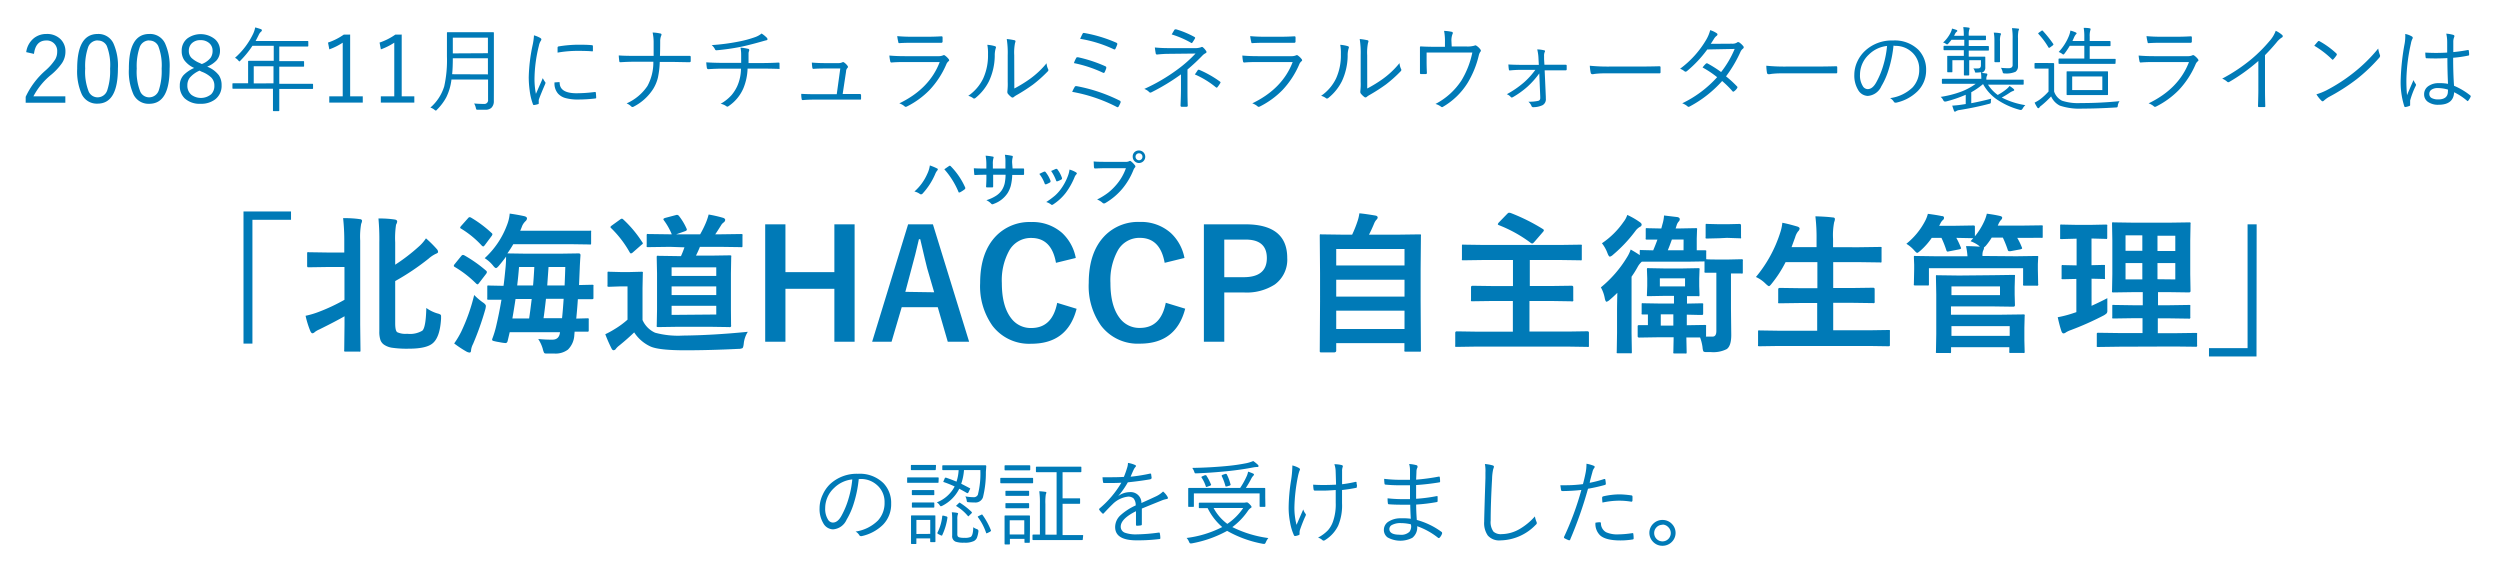 <svg id="レイヤー_1" data-name="レイヤー 1" xmlns="http://www.w3.org/2000/svg" viewBox="0 0 515 118"><defs><style>.cls-1{fill:#007ab7;}</style></defs><title>haccp</title><path class="cls-1" d="M5.4,10.74A4.42,4.42,0,0,1,7,7.85,4.07,4.07,0,0,1,9.55,7a3.92,3.92,0,0,1,2.93,1.08,3.46,3.46,0,0,1,1,2.53A4.24,4.24,0,0,1,12.77,13a12.25,12.25,0,0,1-2.22,2.39,14.26,14.26,0,0,0-3.67,4.46h6.58v1.32H5.29V19.94a16.34,16.34,0,0,1,4.09-5.43,10.94,10.94,0,0,0,2-2.28,3.17,3.17,0,0,0,.4-1.59,2.14,2.14,0,0,0-2.25-2.3Q7.34,8.35,7,11.1Z"/><path class="cls-1" d="M20.13,7a3.41,3.41,0,0,1,3.22,1.9,11.27,11.27,0,0,1,.94,5.2q0,7.25-4.2,7.25a3.43,3.43,0,0,1-3.25-1.94,11.59,11.59,0,0,1-.94-5.27Q15.89,7,20.13,7Zm0,1.32a2.1,2.1,0,0,0-2,1.48,12,12,0,0,0-.58,4.33,11.05,11.05,0,0,0,.73,4.75,2,2,0,0,0,1.84,1.17,2.09,2.09,0,0,0,2-1.54,12.7,12.7,0,0,0,.56-4.37A10.94,10.94,0,0,0,22,9.46,2,2,0,0,0,20.13,8.35Z"/><path class="cls-1" d="M30.75,7A3.41,3.41,0,0,1,34,8.93a11.27,11.27,0,0,1,.94,5.2q0,7.25-4.2,7.25a3.43,3.43,0,0,1-3.25-1.94,11.59,11.59,0,0,1-.94-5.27Q26.52,7,30.75,7Zm0,1.32a2.1,2.1,0,0,0-2,1.48,12,12,0,0,0-.58,4.33,11.05,11.05,0,0,0,.73,4.75,2,2,0,0,0,1.84,1.17,2.09,2.09,0,0,0,2-1.54,12.7,12.7,0,0,0,.56-4.37,10.94,10.94,0,0,0-.71-4.69A2,2,0,0,0,30.75,8.35Z"/><path class="cls-1" d="M42.68,13.73a5.64,5.64,0,0,1,2.41,1.78,3.61,3.61,0,0,1,.56,2.06,3.48,3.48,0,0,1-1.35,2.92,4.76,4.76,0,0,1-3,.89,4.53,4.53,0,0,1-3.26-1.12,3.49,3.49,0,0,1-1-2.63,3.12,3.12,0,0,1,.8-2.18A7,7,0,0,1,40,14a5.06,5.06,0,0,1-2.07-1.65,3.31,3.31,0,0,1-.5-1.86A3.16,3.16,0,0,1,38.62,7.9a4.68,4.68,0,0,1,5.7.21,3.06,3.06,0,0,1,1,2.31,3,3,0,0,1-.69,2A5.42,5.42,0,0,1,42.68,13.73Zm-1.57.82a5.56,5.56,0,0,0-2,1.44,2.47,2.47,0,0,0-.51,1.56,2.42,2.42,0,0,0,.85,2,3.32,3.32,0,0,0,4.07-.15,2.4,2.4,0,0,0,.64-1.75,2.33,2.33,0,0,0-.64-1.68,5.93,5.93,0,0,0-2-1.21Zm.46-1.36a4.14,4.14,0,0,0,1.82-1.29,2.48,2.48,0,0,0,.4-1.45A2,2,0,0,0,43,8.8a2.64,2.64,0,0,0-1.69-.53,2.44,2.44,0,0,0-1.82.67,2.09,2.09,0,0,0-.59,1.53,2,2,0,0,0,.55,1.46A5.53,5.53,0,0,0,41.18,13Z"/><path class="cls-1" d="M64.49,18.17a.13.13,0,0,1-.15.15l-2.5,0H57.53v1.28l0,3.16a.12.12,0,0,1-.13.13h-1c-.11,0-.17,0-.17-.13l0-3.16V18.28H50.54l-2.51,0a.13.13,0,0,1-.15-.15V17.3a.13.13,0,0,1,.15-.15l2.51,0h.57v-2.8l0-1.67a.13.13,0,0,1,.15-.15l2.68,0h2.45V9.44H52a19.47,19.47,0,0,1-2.43,3c-.12.14-.2.21-.25.21s-.13-.08-.26-.23a2,2,0,0,0-.65-.51,15.43,15.43,0,0,0,3.76-5,5.34,5.34,0,0,0,.4-1.26q.49.12,1.19.36a.27.27,0,0,1,.19.25.37.37,0,0,1-.17.26,2,2,0,0,0-.49.69q-.42.84-.64,1.24h8.05l2.66,0a.13.13,0,0,1,.15.15v.83a.13.13,0,0,1-.15.15l-2.66,0H57.53V12.6h2.32l2.65,0c.09,0,.14,0,.14.15v.83c0,.1,0,.15-.14.15l-2.65,0H57.53v3.53h4.31l2.5,0a.13.13,0,0,1,.15.15Zm-8.15-1V13.65H52.27v3.53Z"/><path class="cls-1" d="M72.13,7.12V19.85h2.6v1.28h-6.9V19.85h2.77V8.79a13.05,13.05,0,0,1-2.76,1.38l-.27-1.4a12.7,12.7,0,0,0,3.25-1.64Z"/><path class="cls-1" d="M82.75,7.12V19.85h2.6v1.28h-6.9V19.85h2.77V8.79a13.05,13.05,0,0,1-2.76,1.38l-.27-1.4a12.7,12.7,0,0,0,3.25-1.64Z"/><path class="cls-1" d="M101.73,20.83a1.83,1.83,0,0,1-.54,1.41,1.85,1.85,0,0,1-1,.37q-.42,0-1.7,0c-.2,0-.32,0-.35-.06a1.13,1.13,0,0,1-.12-.33,3,3,0,0,0-.35-.9q1.12.09,2,.09a.77.77,0,0,0,.87-.88V16.39H93a11.15,11.15,0,0,1-1.08,3.68,10.86,10.86,0,0,1-1.89,2.51c-.12.14-.2.21-.24.21a1,1,0,0,1-.31-.19,2.5,2.5,0,0,0-.82-.44,9.45,9.45,0,0,0,2.85-4.37,24.85,24.85,0,0,0,.56-6.17V9.29l0-2.51a.13.13,0,0,1,.15-.15l2.5,0h4.36l2.5,0q.16,0,.16.15l0,2.51v8.49Zm-1.22-5.51V12H93.28q0,2-.14,3.29Zm0-4.36V7.76H93.28V11Z"/><path class="cls-1" d="M110,7.28a5.82,5.82,0,0,1,1.25.51c.18.11.27.21.27.31a.6.6,0,0,1-.13.33,2.91,2.91,0,0,0-.38,1,29.19,29.19,0,0,0-.9,6.61,15.5,15.5,0,0,0,.29,3.29l.71-1.62q.4-.88.7-1.61a8.5,8.5,0,0,0,.46.77.26.26,0,0,1,.1.19.79.79,0,0,1-.09.31q-.81,1.87-1.23,3a1.12,1.12,0,0,0-.07.48l0,.42a.16.16,0,0,1-.13.18,4.73,4.73,0,0,1-.86.19c-.1,0-.17-.06-.21-.19a12,12,0,0,1-.66-2.76,20.66,20.66,0,0,1-.2-2.79,35.21,35.21,0,0,1,.78-6.52A12.65,12.65,0,0,0,110,7.28Zm4.19,9.7,1-.07h0q.1,0,.1.2.08,2.1,3.48,2.1a29.81,29.81,0,0,0,3.77-.26h.07q.12,0,.14.2.06.68.06.9c0,.09,0,.15,0,.17a.48.48,0,0,1-.21.07,30.32,30.32,0,0,1-3.42.21,9.47,9.47,0,0,1-2.73-.31,3.23,3.23,0,0,1-1.49-.9A3.16,3.16,0,0,1,114.23,17Zm.67-6.15q0-.82,0-1a.25.25,0,0,1,.22-.27,26,26,0,0,1,4.05-.35q1.86,0,2.72.09.29,0,.29.2,0,.61,0,.9c0,.12,0,.18-.14.18H122q-.93-.1-3.07-.1A23.67,23.67,0,0,0,114.91,10.83Z"/><path class="cls-1" d="M135.95,11.51h2.79q2.17,0,3.26,0h.08q.21,0,.21.23c0,.14,0,.28,0,.42s0,.29,0,.42-.09.24-.27.24l-3.26-.06h-2.85a17.29,17.29,0,0,1-.39,3.27,8,8,0,0,1-.92,2.22,10.35,10.35,0,0,1-4.05,3.71.46.46,0,0,1-.25.08.37.37,0,0,1-.29-.14,2.93,2.93,0,0,0-.93-.6,10.09,10.09,0,0,0,4.29-3.58,10.18,10.18,0,0,0,1.22-5h-4q-1.23,0-2.76.1h-.07c-.11,0-.17-.08-.19-.25q-.07-.5-.11-1.15,1.17.09,3.14.09h4.05q0-1.74,0-2.81a9.58,9.58,0,0,0-.21-2,8.09,8.09,0,0,1,1.62.21c.14,0,.21.12.21.23a.52.52,0,0,1-.07.22,3,3,0,0,0-.2,1.13Q136,10.44,135.95,11.51Z"/><path class="cls-1" d="M152.53,9.81a10.42,10.42,0,0,1,1.58.25c.15,0,.22.11.22.21a.44.44,0,0,1,0,.18,1.41,1.41,0,0,0-.13.53q0,.5,0,.77l0,1.24h2.55q1.84,0,3.62-.1h.06c.1,0,.15.08.15.23s0,.27,0,.44a3.47,3.47,0,0,1,0,.4.44.44,0,0,1,0,.23.29.29,0,0,1-.19,0q-1.83-.06-3.63-.06H154a11.44,11.44,0,0,1-.86,4.05,8.48,8.48,0,0,1-3.08,3.7.41.41,0,0,1-.21.09.42.42,0,0,1-.23-.09,2.83,2.83,0,0,0-1.17-.5,8.86,8.86,0,0,0,2.26-1.8,8.28,8.28,0,0,0,1.15-1.81,9,9,0,0,0,.78-3.63h-3.54q-1.6,0-3.19.11c-.17,0-.27-.11-.31-.33q-.09-.64-.11-1.08,1.61.11,3.67.11h3.52q0-.35,0-.86t0-.84A6.33,6.33,0,0,0,152.53,9.81Zm4.35-2.91a5.91,5.91,0,0,1,1,.79.64.64,0,0,1,.23.38q0,.22-.44.27l-1.09.31q-2.48.69-4,1a45.75,45.75,0,0,1-5,.71h0a.32.32,0,0,1-.31-.25,2.63,2.63,0,0,0-.66-.82,42.35,42.35,0,0,0,5.57-.73,22.35,22.35,0,0,0,3.42-.93A4.36,4.36,0,0,0,156.88,6.91Z"/><path class="cls-1" d="M173.59,19.37h1.06l2.43,0h.09c.13,0,.2.09.21.26v.68a.43.43,0,0,1-.06.21s-.1,0-.21,0l-2.58,0h-6.68q-1.42,0-2.45.1h-.06c-.12,0-.2-.1-.21-.29a5,5,0,0,1-.07-1q1.07.07,2.74.08h4.57l.73-5.3h-3.23q-1.29,0-2.24.07h-.08c-.12,0-.19-.08-.21-.23a9.79,9.79,0,0,1-.1-1.06q1.29.11,2.68.11h2.79a1.61,1.61,0,0,0,.77-.15.45.45,0,0,1,.2-.06.35.35,0,0,1,.21.08,2.94,2.94,0,0,1,.7.69.38.38,0,0,1,.09.22.32.32,0,0,1-.12.23,1.08,1.08,0,0,0-.27.73Z"/><path class="cls-1" d="M183.21,11.44q1.37.13,3.18.13h6.85a2.37,2.37,0,0,0,.94-.13.66.66,0,0,1,.27-.09.42.42,0,0,1,.24.11,3.55,3.55,0,0,1,.71.68.54.54,0,0,1,.13.28c0,.07-.06.15-.17.23a1.62,1.62,0,0,0-.44.65,18.09,18.09,0,0,1-3.43,5.24,17.44,17.44,0,0,1-4.65,3.39.6.6,0,0,1-.27.08.35.35,0,0,1-.24-.12,3.33,3.33,0,0,0-1.07-.6q6.22-3,8.32-8.51h-7.25q-1.71,0-2.7.1h0c-.12,0-.21-.08-.24-.25A9.11,9.11,0,0,1,183.21,11.44Zm1.63-4q1.3.13,3.12.13h3q1.45,0,3-.09c.14,0,.21.08.21.22a4,4,0,0,1,0,.42q0,.25,0,.44t-.18.25h-.07l-2.85,0h-3.12q-1.61,0-2.72.08h0c-.11,0-.17-.09-.19-.27A9.14,9.14,0,0,1,184.83,7.43Z"/><path class="cls-1" d="M203.39,9.23a7.09,7.09,0,0,1,1.59.29.25.25,0,0,1,.19.25.59.59,0,0,1-.06.22,4.9,4.9,0,0,0-.19,1.5,12.72,12.72,0,0,1-1.19,5.24A10.49,10.49,0,0,1,201,20.14a.52.52,0,0,1-.33.16.3.3,0,0,1-.21-.08,2.82,2.82,0,0,0-1-.48,9.16,9.16,0,0,0,3.07-3.56,11.48,11.48,0,0,0,1-5A9.32,9.32,0,0,0,203.39,9.23Zm5.56,9a26.71,26.71,0,0,0,3.25-2,17.81,17.81,0,0,0,3.39-3.2,3.32,3.32,0,0,0,.32,1.21.5.5,0,0,1,.06.2.46.46,0,0,1-.17.3,26.9,26.9,0,0,1-3,2.68,36.7,36.7,0,0,1-3.32,2.14,3.77,3.77,0,0,0-.63.42.4.4,0,0,1-.27.12.35.35,0,0,1-.24-.1,3.63,3.63,0,0,1-.75-.74.46.46,0,0,1-.07-.24,1.4,1.4,0,0,1,0-.24,12.75,12.75,0,0,0,.07-1.9V11.39a18.46,18.46,0,0,0-.2-3.35,11.67,11.67,0,0,1,1.59.25c.14,0,.21.12.21.23a.91.91,0,0,1-.09.32,10.16,10.16,0,0,0-.17,2.53Z"/><path class="cls-1" d="M220.87,18.92a9.06,9.06,0,0,1,.51-1,.3.3,0,0,1,.26-.18l.12,0a33.32,33.32,0,0,1,8.92,3,.23.23,0,0,1,.16.21.38.38,0,0,1,0,.17,6.26,6.26,0,0,1-.4.82.28.28,0,0,1-.22.15A.39.39,0,0,1,230,22,32.45,32.45,0,0,0,220.87,18.92Zm.36-5.92a5.15,5.15,0,0,1,.48-1.07.24.24,0,0,1,.2-.14l.15,0a28.64,28.64,0,0,1,5.64,1.86c.12.06.19.13.19.21a.88.88,0,0,1,0,.19,5.79,5.79,0,0,1-.33.82q-.08.15-.19.15a.5.5,0,0,1-.2-.06A26.17,26.17,0,0,0,221.23,13Zm1.28-5q.34-.76.48-1c.06-.14.13-.21.21-.21l.13,0a28.63,28.63,0,0,1,6.62,2c.14.06.21.14.21.22a.45.45,0,0,1,0,.13,6.77,6.77,0,0,1-.38.91q-.07.14-.18.14a.65.65,0,0,1-.22-.07A26.11,26.11,0,0,0,222.52,8Z"/><path class="cls-1" d="M244.62,14.32v4.05q0,2.11.06,3.39c0,.15-.09.23-.27.24l-.48,0-.48,0c-.17,0-.26-.1-.26-.26q.09-2.17.09-3.35V15.32A43.37,43.37,0,0,1,237.22,19a.58.58,0,0,1-.25.08.35.35,0,0,1-.25-.13,2.65,2.65,0,0,0-1-.63,37.19,37.19,0,0,0,6.83-4,26.63,26.63,0,0,0,3.73-3.29l-5.48.06q-1.12,0-2.41.14a.27.27,0,0,1-.31-.21q-.13-.75-.18-1.24a28,28,0,0,0,3,.13l5,0a3.93,3.93,0,0,0,1.49-.17.41.41,0,0,1,.21-.07.36.36,0,0,1,.25.12,3.28,3.28,0,0,1,.61.71.39.39,0,0,1,.08.21c0,.11-.08.21-.25.28a2.55,2.55,0,0,0-.5.36A39.61,39.61,0,0,1,244.62,14.32Zm-3.25-7.23.53-.9a.3.3,0,0,1,.22-.15l.16,0a18.83,18.83,0,0,1,3.77,1.57c.1.06.15.12.15.2a.28.28,0,0,1-.06.15,8.17,8.17,0,0,1-.46.73c-.06.12-.13.18-.2.18a.29.29,0,0,1-.17-.08A19.6,19.6,0,0,0,241.36,7.09Zm4.77,8.24.35-.5.23-.35c.06-.08.11-.11.15-.11l.14,0a21.73,21.73,0,0,1,4.27,2.41c.1.07.15.14.15.2a.32.32,0,0,1-.06.15,7.62,7.62,0,0,1-.57.82c-.06.08-.12.11-.16.11a.55.55,0,0,1-.21-.11A18.35,18.35,0,0,0,246.13,15.33Z"/><path class="cls-1" d="M255.92,11.44q1.37.13,3.18.13h6.85a2.37,2.37,0,0,0,.94-.13.66.66,0,0,1,.27-.09.42.42,0,0,1,.24.11,3.55,3.55,0,0,1,.71.68.54.54,0,0,1,.13.28c0,.07-.06.15-.17.23a1.62,1.62,0,0,0-.44.65,18.09,18.09,0,0,1-3.43,5.24,17.44,17.44,0,0,1-4.65,3.39.6.6,0,0,1-.27.08.35.35,0,0,1-.24-.12,3.33,3.33,0,0,0-1.07-.6q6.22-3,8.32-8.51H259q-1.71,0-2.7.1h0c-.12,0-.21-.08-.24-.25A9.11,9.11,0,0,1,255.92,11.44Zm1.63-4q1.3.13,3.12.13h3q1.45,0,3-.09c.14,0,.21.08.21.22a4,4,0,0,1,0,.42q0,.25,0,.44t-.18.25h-.07l-2.85,0h-3.12q-1.61,0-2.72.08h0c-.11,0-.17-.09-.19-.27A9.14,9.14,0,0,1,257.54,7.43Z"/><path class="cls-1" d="M276.09,9.23a7.09,7.09,0,0,1,1.59.29.25.25,0,0,1,.19.25.59.59,0,0,1-.06.22,4.9,4.9,0,0,0-.19,1.5,12.72,12.72,0,0,1-1.19,5.24,10.49,10.49,0,0,1-2.74,3.41.52.52,0,0,1-.33.16.3.3,0,0,1-.21-.08,2.82,2.82,0,0,0-1-.48,9.16,9.16,0,0,0,3.07-3.56,11.48,11.48,0,0,0,1-5A9.32,9.32,0,0,0,276.09,9.23Zm5.56,9a26.71,26.71,0,0,0,3.25-2A17.81,17.81,0,0,0,288.3,13a3.32,3.32,0,0,0,.32,1.21.5.5,0,0,1,.06.2.46.46,0,0,1-.17.3,26.9,26.9,0,0,1-3,2.68,36.7,36.7,0,0,1-3.32,2.14,3.77,3.77,0,0,0-.63.42.4.4,0,0,1-.27.12.35.35,0,0,1-.24-.1,3.63,3.63,0,0,1-.75-.74.46.46,0,0,1-.07-.24,1.4,1.4,0,0,1,0-.24,12.75,12.75,0,0,0,.07-1.9V11.39a18.46,18.46,0,0,0-.2-3.35,11.67,11.67,0,0,1,1.59.25c.14,0,.21.12.21.23a.91.91,0,0,1-.09.32,10.16,10.16,0,0,0-.17,2.53Z"/><path class="cls-1" d="M299.05,9.57H302a5.2,5.2,0,0,0,1.75-.17.26.26,0,0,1,.16-.06.47.47,0,0,1,.28.11,2.81,2.81,0,0,1,.79.77.34.34,0,0,1,.08.21.4.4,0,0,1-.14.28,2.38,2.38,0,0,0-.28.67,19.6,19.6,0,0,1-2.3,5.68A14.64,14.64,0,0,1,297.25,22a.34.34,0,0,1-.2.07.41.41,0,0,1-.22-.11,3.74,3.74,0,0,0-1.12-.55,14.16,14.16,0,0,0,5.37-4.87,18.06,18.06,0,0,0,2.22-5.72h-9.42v1.86q0,1.13.06,2.3c0,.19-.07.28-.22.28l-.5,0-.5,0q-.21,0-.21-.24,0-.87,0-2.32V11.31q0-1.1,0-1.58v0c0-.11.06-.17.19-.17h0q1.06.07,2.61.08h2.35v-1a10.89,10.89,0,0,0-.18-2.28,9.06,9.06,0,0,1,1.55.19c.17,0,.25.13.25.27a.43.43,0,0,1-.07.21,3.63,3.63,0,0,0-.21,1.5Z"/><path class="cls-1" d="M317.09,15.12a17.64,17.64,0,0,1-2.39,2.7,17.88,17.88,0,0,1-3.06,2.2.57.57,0,0,1-.22.07.28.28,0,0,1-.2-.11,2,2,0,0,0-.82-.57A19.93,19.93,0,0,0,313.91,17a15.75,15.75,0,0,0,2.37-2.61h-3a22.13,22.13,0,0,0-2.25.12H311c-.1,0-.16-.08-.18-.23a8.47,8.47,0,0,1-.09-1q1.07.07,2.56.08H317l-.07-1.26a9.27,9.27,0,0,0-.26-1.92,6.6,6.6,0,0,1,1.41.18q.19,0,.19.21a.25.25,0,0,1-.06.15,1.82,1.82,0,0,0-.13.82q0,.27,0,.65l.07,1.15h1.67l1.46,0,1.23,0c.16,0,.23.06.23.19v.75c0,.14-.08.21-.23.21l-2.67,0H318.2l.24,5.47c0,.11,0,.22,0,.32a1.39,1.39,0,0,1-.66,1.38,4.48,4.48,0,0,1-1.91.42.36.36,0,0,1-.36-.19,2.26,2.26,0,0,0-.67-.94,8.44,8.44,0,0,0,2-.17.6.6,0,0,0,.37-.23.89.89,0,0,0,.08-.46v-.15Z"/><path class="cls-1" d="M327.5,13.54a37.63,37.63,0,0,0,4.23.17h5.87q2,0,4.19-.06h.08c.13,0,.2.08.2.23s0,.3,0,.5,0,.36,0,.5-.07.23-.2.23h-.08q-1.44,0-4.14,0h-7.05a17,17,0,0,0-2.06.11l-.37.06-.15,0a.33.33,0,0,1-.33-.27A9.5,9.5,0,0,1,327.5,13.54Z"/><path class="cls-1" d="M355.56,15.73a21.38,21.38,0,0,1,2.29,2.1.19.19,0,0,1,.07.13.53.53,0,0,1-.08.21,2.27,2.27,0,0,1-.63.65.31.31,0,0,1-.17.07.2.2,0,0,1-.14-.09,19.64,19.64,0,0,0-2.14-2.11,24,24,0,0,1-6.64,5.22.62.62,0,0,1-.28.1.32.32,0,0,1-.23-.12,3.58,3.58,0,0,0-1.07-.61,23.22,23.22,0,0,0,7.19-5.38,20.36,20.36,0,0,0-3-2,5.18,5.18,0,0,1,.66-.76.28.28,0,0,1,.17-.1l.14,0a24.74,24.74,0,0,1,2.85,1.8,20.2,20.2,0,0,0,2.79-4.76l-5.64.11a24.65,24.65,0,0,1-4.17,4.44.53.53,0,0,1-.3.14.33.33,0,0,1-.21-.08,3.32,3.32,0,0,0-.92-.53,20,20,0,0,0,5.43-6.06,7.72,7.72,0,0,0,.77-1.89,4.89,4.89,0,0,1,1.35.64.3.3,0,0,1,.15.24.38.38,0,0,1-.19.3,2.21,2.21,0,0,0-.55.64q-.29.47-.64,1L356.78,9a1.8,1.8,0,0,0,1-.21.42.42,0,0,1,.27-.12.5.5,0,0,1,.25.08,3.66,3.66,0,0,1,.82.77.35.35,0,0,1,.09.22.39.39,0,0,1-.17.29,1.66,1.66,0,0,0-.47.58A26.65,26.65,0,0,1,355.56,15.73Z"/><path class="cls-1" d="M363.86,13.54a37.63,37.63,0,0,0,4.23.17H374q2,0,4.19-.06h.08c.13,0,.2.08.2.23s0,.3,0,.5,0,.36,0,.5-.07.23-.2.23h-.08q-1.44,0-4.14,0H367a17,17,0,0,0-2.06.11l-.37.06-.15,0A.33.33,0,0,1,364,15,9.5,9.5,0,0,1,363.86,13.54Z"/><path class="cls-1" d="M390.06,9.4a24.59,24.59,0,0,1-1,4.94,15.21,15.21,0,0,1-1.5,3.42,3.31,3.31,0,0,1-2.81,2,2.37,2.37,0,0,1-2-1.28,5.67,5.67,0,0,1-.76-3.06,6.52,6.52,0,0,1,.65-2.81,7.08,7.08,0,0,1,1.57-2.15,8.07,8.07,0,0,1,5.74-2.12,6.94,6.94,0,0,1,5.25,1.93,5.86,5.86,0,0,1,1.58,4.23A6,6,0,0,1,395,18.81a8.93,8.93,0,0,1-4.39,2.34l-.17,0a.38.38,0,0,1-.33-.23,2.16,2.16,0,0,0-.75-.71A8.21,8.21,0,0,0,394,18a5.3,5.3,0,0,0,1.36-3.71,4.59,4.59,0,0,0-1.63-3.65,4.92,4.92,0,0,0-3.32-1.19Zm-1.34.07A6.22,6.22,0,0,0,385,11.23a5.66,5.66,0,0,0-1.84,4.14,4.15,4.15,0,0,0,.58,2.37,1.2,1.2,0,0,0,1,.62q1,0,1.77-1.4a17,17,0,0,0,1.48-3.6A20.19,20.19,0,0,0,388.73,9.48Z"/><path class="cls-1" d="M417.22,21.66a2.63,2.63,0,0,0-.53.67q-.2.31-.32.31l-.24,0a15.45,15.45,0,0,1-4.87-2.22,9.34,9.34,0,0,1-2.75-3.1A14.81,14.81,0,0,1,406.08,19v2.26q1.86-.35,4.11-.93a2.22,2.22,0,0,0-.07.63.48.48,0,0,1-.07.31.84.84,0,0,1-.34.13q-2.65.71-6,1.26a1.63,1.63,0,0,0-.77.25.42.42,0,0,1-.23.09c-.09,0-.15-.06-.19-.17s-.21-.59-.36-1.07a19.61,19.61,0,0,0,2-.21l.78-.12V19.52a25.94,25.94,0,0,1-4.07,1.39l-.27,0q-.16,0-.33-.34a1.76,1.76,0,0,0-.5-.61A21.51,21.51,0,0,0,404,18.88a12.57,12.57,0,0,0,3-1.62h-4.34l-2.47,0q-.16,0-.16-.15v-.73q0-.15.16-.15l2.47,0h5.49v-.15a8.26,8.26,0,0,0-.09-1.21,4.24,4.24,0,0,1-.86.07.58.58,0,0,1-.28,0,.47.47,0,0,1-.1-.23,1.69,1.69,0,0,0-.31-.62,8.56,8.56,0,0,0,1,0q.56,0,.56-.65V12.4h-2.41V13l0,2.39c0,.1-.05.15-.16.15h-.79a.13.13,0,0,1-.15-.15l0-2.39V12.4h-2.37v1.34l0,1c0,.1,0,.15-.13.15h-.77q-.16,0-.16-.15l0-1.11v-.84l0-1.15c0-.09,0-.13.15-.13l2.27,0h1V10.34H403l-2.47,0a.14.14,0,0,1-.16-.16V9.62c0-.12.05-.18.16-.18l2.47,0h1.64V8.2H402q-.1.15-.6.73c-.13.15-.23.22-.29.22a.64.64,0,0,1-.3-.15,1.25,1.25,0,0,0-.54-.23,6.91,6.91,0,0,0,1.5-1.94,3.59,3.59,0,0,0,.35-.94,8.15,8.15,0,0,1,.9.27q.18.07.18.19c0,.07,0,.13-.14.2a1.38,1.38,0,0,0-.35.48l-.17.35h2V7.3a9.41,9.41,0,0,0-.11-1.71q.49,0,1.08.1c.16,0,.23.07.23.15a.79.79,0,0,1-.09.31,3.82,3.82,0,0,0-.09,1.13v.07h1.19l2.2,0c.11,0,.16,0,.16.15v.62c0,.1-.05.15-.16.15l-2.2,0h-1.19V9.48h1.57l2.43,0c.1,0,.15.06.15.18v.61c0,.11-.05.16-.15.16l-2.43,0h-1.57v1.24h1l2.26,0c.1,0,.15,0,.15.13l0,.79v.29l0,1a1.06,1.06,0,0,1-.86,1.14,9.4,9.4,0,0,1,1.06.12c.15,0,.22.07.22.17a.61.61,0,0,1-.09.33,1.33,1.33,0,0,0-.11.62v.15h5.05l2.49,0a.13.13,0,0,1,.15.15v.73a.13.13,0,0,1-.15.15l-2.49,0h-4.71a7.89,7.89,0,0,0,2,2.12,11,11,0,0,0,1.83-1.22,3.35,3.35,0,0,0,.6-.63,5.45,5.45,0,0,1,.86.63.34.34,0,0,1,.11.21c0,.08-.08.14-.23.19a2.83,2.83,0,0,0-.68.35,16.33,16.33,0,0,1-1.66,1A15.9,15.9,0,0,0,417.22,21.66ZM412.2,7a.55.55,0,0,1-.1.29A3.75,3.75,0,0,0,412,8.47v2.35l0,1.81c0,.12,0,.18-.15.18H411c-.1,0-.15-.06-.15-.18l0-1.81V8.47a9,9,0,0,0-.13-1.75,9.1,9.1,0,0,1,1.19.1C412.13,6.84,412.2,6.9,412.2,7Zm3.72-1a1.08,1.08,0,0,1-.12.36,6.9,6.9,0,0,0-.09,1.53v4l0,1.72a1.4,1.4,0,0,1-.5,1.17,4.65,4.65,0,0,1-2.21.35.6.6,0,0,1-.36-.07.66.66,0,0,1-.11-.3,3.32,3.32,0,0,0-.33-.79,13.76,13.76,0,0,0,1.48.08,1.13,1.13,0,0,0,.74-.18.65.65,0,0,0,.18-.52V8a12.28,12.28,0,0,0-.13-2.2q.48,0,1.21.09C415.84,5.88,415.92,5.94,415.92,6Z"/><path class="cls-1" d="M436.63,20.84a2,2,0,0,0-.36.88c0,.21-.07.33-.11.36a.68.68,0,0,1-.33.06q-3.73.23-6.79.23a12.65,12.65,0,0,1-4.71-.61,3.88,3.88,0,0,1-1.8-1.9,19.33,19.33,0,0,1-2,1.88,1.47,1.47,0,0,0-.4.38.27.27,0,0,1-.22.17.29.29,0,0,1-.23-.15,7.45,7.45,0,0,1-.55-1,8,8,0,0,0,1.17-.71A12.23,12.23,0,0,0,422,18.85V14.13h-1.4l-1.32,0c-.11,0-.17-.05-.17-.16v-.84q0-.15.17-.15l1.32,0h1L423,13a.13.13,0,0,1,.15.15l0,1.78v3.92a3.24,3.24,0,0,0,1.64,1.9,10.57,10.57,0,0,0,3.83.48A79.55,79.55,0,0,0,436.63,20.84ZM423,9.09a.16.16,0,0,1,0,.09s-.05.11-.16.2l-.52.38a.49.49,0,0,1-.21.1s-.08,0-.14-.11A15.36,15.36,0,0,0,419.93,7a.22.22,0,0,1-.07-.11s.06-.1.17-.18l.47-.33a.4.4,0,0,1,.19-.1.21.21,0,0,1,.13.07A24.21,24.21,0,0,1,423,9.09ZM435.8,13a.13.13,0,0,1-.15.15l-2.68,0h-6.08l-2.66,0q-.17,0-.17-.15v-.79q0-.15.17-.15l2.66,0h2.48V9.43h-3A15.69,15.69,0,0,1,425.32,11c-.12.16-.21.23-.27.23a.42.42,0,0,1-.21-.11,2.77,2.77,0,0,0-.75-.41,10.64,10.64,0,0,0,2.06-3.19,4.78,4.78,0,0,0,.35-1.22,6.33,6.33,0,0,1,1.07.36c.14.07.21.15.21.21s-.06.14-.17.23a3,3,0,0,0-.38.66q-.2.46-.31.69h2.45V7.62a10.57,10.57,0,0,0-.13-1.88q.84,0,1.21.09c.14,0,.21.08.21.18a1,1,0,0,1-.07.29,4,4,0,0,0-.11,1.22v.93h1.76l2.37,0c.11,0,.16.06.16.17v.75c0,.09-.05.13-.16.13l-2.37,0h-1.76v2.63H433l2.68,0a.13.13,0,0,1,.15.15Zm-1.55,6.43a.13.13,0,0,1-.15.15l-2.37,0h-3.47l-2.39,0a.13.13,0,0,1-.15-.15l0-1.48V16.33l0-1.5c0-.09,0-.13.15-.13l2.39,0h3.47l2.37,0c.1,0,.15,0,.15.13l0,1.5v1.59Zm-1.17-.88v-2.8h-6.21v2.8Z"/><path class="cls-1" d="M440.56,11.44q1.37.13,3.18.13h6.85a2.37,2.37,0,0,0,.94-.13.66.66,0,0,1,.27-.09.42.42,0,0,1,.24.11,3.55,3.55,0,0,1,.71.68.54.54,0,0,1,.13.28c0,.07-.06.15-.17.23a1.62,1.62,0,0,0-.44.65,18.09,18.09,0,0,1-3.43,5.24,17.44,17.44,0,0,1-4.65,3.39.6.6,0,0,1-.27.08.35.35,0,0,1-.24-.12,3.33,3.33,0,0,0-1.07-.6q6.22-3,8.32-8.51h-7.25q-1.71,0-2.7.1h0c-.12,0-.21-.08-.24-.25A9.11,9.11,0,0,1,440.56,11.44Zm1.63-4q1.3.13,3.12.13h3q1.45,0,3-.09c.14,0,.21.08.21.22a4,4,0,0,1,0,.42q0,.25,0,.44t-.18.25h-.07l-2.85,0h-3.12q-1.61,0-2.72.08h0c-.11,0-.17-.09-.19-.27A9.14,9.14,0,0,1,442.18,7.43Z"/><path class="cls-1" d="M466.59,11.36v7q0,1.63.06,3.47a.18.18,0,0,1,0,.06c0,.11-.07.17-.2.17l-.56,0-.55,0c-.12,0-.19-.07-.19-.22q.07-2.26.07-3.41V12.56a37.55,37.55,0,0,1-6,4.32.4.4,0,0,1-.19.06.38.38,0,0,1-.26-.13,3.42,3.42,0,0,0-1-.61,35,35,0,0,0,6-4,30,30,0,0,0,3.71-3.7,6.45,6.45,0,0,0,1.32-2.16,5.7,5.7,0,0,1,1.32.86.36.36,0,0,1,.13.26.31.31,0,0,1-.21.28,4.4,4.4,0,0,0-1.07,1Q467.82,10.12,466.59,11.36Z"/><path class="cls-1" d="M476.74,9.42c.32-.39.57-.68.75-.88a.26.26,0,0,1,.19-.1.32.32,0,0,1,.16.06A17.4,17.4,0,0,1,481.28,11a.34.34,0,0,1,.11.21.32.32,0,0,1-.05.16,5.56,5.56,0,0,1-.65.82c-.06.08-.12.11-.16.11s-.09,0-.15-.09A19.41,19.41,0,0,0,476.74,9.42Zm.46,10a11.9,11.9,0,0,0,2-.79,34.73,34.73,0,0,0,5.53-3.56A32.47,32.47,0,0,0,489.91,10a6.38,6.38,0,0,0,.33,1.26.68.68,0,0,1,.06.26.67.67,0,0,1-.21.41,34.21,34.21,0,0,1-4.64,4.4A40.29,40.29,0,0,1,479.71,20a6.66,6.66,0,0,0-1,.74.41.41,0,0,1-.26.13.35.35,0,0,1-.25-.15A6.9,6.9,0,0,1,477.2,19.46Z"/><path class="cls-1" d="M495.47,7a4,4,0,0,1,1.36.5.36.36,0,0,1,.2.29.44.44,0,0,1-.08.22,3.48,3.48,0,0,0-.31,1,37,37,0,0,0-.92,7.24,30.65,30.65,0,0,0,.13,3.36q.26-.67,1.34-3.12a3.34,3.34,0,0,0,.43.78.39.39,0,0,1,.08.22.51.51,0,0,1-.07.21,17.19,17.19,0,0,0-1.14,3q0,.36,0,.58a1.83,1.83,0,0,0,0,.28.54.54,0,0,1,0,.09.19.19,0,0,1-.11.16,4.23,4.23,0,0,1-.86.24l-.08,0c-.07,0-.12-.06-.16-.17a16.33,16.33,0,0,1-.73-5.63,47.7,47.7,0,0,1,.82-7.35,9.48,9.48,0,0,0,.12-1.42A3.43,3.43,0,0,0,495.47,7Zm8.82,10.3q-.13-2.78-.13-5.33-1.35.07-2.41.07T499.89,12a.18.18,0,0,1-.21-.17,7.34,7.34,0,0,1-.07-1q1.08.07,2.22.07t2.29-.07l0-2.2a7.55,7.55,0,0,0-.19-1.7,7.09,7.09,0,0,1,1.47.26c.14.06.21.14.21.23a.66.66,0,0,1-.07.27,2.41,2.41,0,0,0-.16.92q0,.66,0,2.12,1.46-.14,3-.43l.09,0q.08,0,.1.15a4.36,4.36,0,0,1,.07.76c0,.13,0,.21-.13.23a24.61,24.61,0,0,1-3.16.46q0,3.17.18,5.77a14,14,0,0,1,3.36,2,.15.15,0,0,1,.07.11.43.43,0,0,1,0,.13,3.58,3.58,0,0,1-.51.84.15.15,0,0,1-.12.08.17.17,0,0,1-.11-.07,12.63,12.63,0,0,0-2.67-1.76q-.12,2.58-3.2,2.58a3.53,3.53,0,0,1-2.26-.64,1.85,1.85,0,0,1-.72-1.53,2,2,0,0,1,1-1.75,3.52,3.52,0,0,1,2-.53A9.18,9.18,0,0,1,504.29,17.27Zm0,1.16a7.67,7.67,0,0,0-2.08-.32,2.22,2.22,0,0,0-1.34.35,1,1,0,0,0-.43.87.93.93,0,0,0,.55.87,2.79,2.79,0,0,0,1.28.25q2,0,2-1.66Z"/><path class="cls-1" d="M50.16,43.56h9.79v1.72H52v25.5H50.16Z"/><path class="cls-1" d="M70.68,44.93q2,0,3.4.21c.33,0,.5.16.5.35a1.83,1.83,0,0,1-.18.62,15.48,15.48,0,0,0-.2,3.46V66.92l.06,5.21c0,.17,0,.27-.06.3a.53.53,0,0,1-.27,0H71.2q-.24,0-.29-.06a.56.56,0,0,1,0-.29l.06-5.21V65.15q-1.84,1.06-5.18,2.71a4.4,4.4,0,0,0-.93.53.81.81,0,0,1-.5.27q-.2,0-.41-.41a18.34,18.34,0,0,1-1-3.2,17.35,17.35,0,0,0,2.68-.79,38.27,38.27,0,0,0,5.33-2.5V55H67.65l-4,.06c-.18,0-.29,0-.32-.06a.45.45,0,0,1-.06-.29V52.25c0-.16,0-.26.08-.29a.62.62,0,0,1,.3,0l4,.06h3.27V49.67A41.26,41.26,0,0,0,70.68,44.93ZM87.82,63.44a7.45,7.45,0,0,0,2.3,1.13,2.2,2.2,0,0,1,.62.24.44.44,0,0,1,.12.37q0,.14,0,.46-.23,4-1.87,5.19-1.34,1-4.8,1a21.17,21.17,0,0,1-3.46-.2,4,4,0,0,1-1.55-.58,2,2,0,0,1-.81-1,5.3,5.3,0,0,1-.23-1.8V50a46.64,46.64,0,0,0-.18-5q1.87,0,3.27.21.59.06.59.44a1.56,1.56,0,0,1-.23.62,18.39,18.39,0,0,0-.18,3.68v4.58a38.21,38.21,0,0,0,4.8-3.68,8.56,8.56,0,0,0,1.54-1.75A23.49,23.49,0,0,1,90,51.33a.88.88,0,0,1,.24.59c0,.13-.16.25-.47.37a6.55,6.55,0,0,0-1.49,1,50.27,50.27,0,0,1-6.87,4.61v8.69q0,1.54.41,1.84a4.06,4.06,0,0,0,2.06.33A5,5,0,0,0,87,68.12Q87.73,67.45,87.82,63.44Z"/><path class="cls-1" d="M95.65,52.6a28,28,0,0,1,4.51,3.18.44.44,0,0,1,.14.27.82.82,0,0,1-.15.35l-1.43,1.86q-.23.32-.33.32a.7.7,0,0,1-.29-.15A22.24,22.24,0,0,0,93.69,55c-.14-.08-.21-.16-.21-.24a.75.75,0,0,1,.18-.35L95,52.76c.13-.16.25-.24.35-.24A.62.62,0,0,1,95.65,52.6ZM93.56,70.75A17.85,17.85,0,0,0,95,68.35a38.18,38.18,0,0,0,2.68-7.58,12.78,12.78,0,0,0,1.72,1.48q.69.44.69.79a3.55,3.55,0,0,1-.12.7,59.85,59.85,0,0,1-2.53,7.14,3.56,3.56,0,0,0-.4,1.25q0,.5-.32.5a1.68,1.68,0,0,1-.69-.24A22.49,22.49,0,0,1,93.56,70.75ZM97,44.81A24.33,24.33,0,0,1,101.27,48a.37.37,0,0,1,.17.26.86.86,0,0,1-.2.4L99.87,50.5q-.21.27-.32.27a.56.56,0,0,1-.27-.14A19.58,19.58,0,0,0,95,47.11c-.14-.07-.21-.14-.21-.21a.83.83,0,0,1,.2-.35L96.37,45q.21-.26.35-.26A.63.63,0,0,1,97,44.81Zm2.85,8.37a17.49,17.49,0,0,0,4.58-6.79A8.2,8.2,0,0,0,105,44q1.54.21,3,.53.56.14.56.47a.82.82,0,0,1-.27.53,3.08,3.08,0,0,0-.72,1,9.76,9.76,0,0,1-.41,1h10.23l4.08,0a.56.56,0,0,1,.3,0,.43.43,0,0,1,0,.26v2.25c0,.17,0,.28-.08.32a.48.48,0,0,1-.27,0l-4.08-.06h-11.6q-.5.88-1.22,1.9l3.93.06h6.84l3.91-.06a.34.34,0,0,1,.38.38q-.11,1.57-.15,2.65l-.15,3.49,2.65-.06a.51.51,0,0,1,.32.06.52.52,0,0,1,0,.27V61.3a.46.46,0,0,1-.05.28.54.54,0,0,1-.31.05h-.37l-2.48,0q-.09,1.49-.33,4l2.24-.06a.56.56,0,0,1,.33.06.53.53,0,0,1,0,.27V68c0,.15,0,.25-.06.28a.58.58,0,0,1-.32.05h-.35l-2.18,0-.06.69a4.5,4.5,0,0,1-1.32,3,4.22,4.22,0,0,1-2.79.81q-1.28,0-1.66,0t-.47-.18a3.9,3.9,0,0,1-.27-.82,7.43,7.43,0,0,0-.93-2,26.26,26.26,0,0,0,2.92.14q1.42,0,1.57-1.54H105q-.23,1-.41,1.74-.09.5-.47.5a8.56,8.56,0,0,1-1.22-.18,11.77,11.77,0,0,1-1.26-.26c-.18-.06-.27-.14-.27-.24a1,1,0,0,1,.08-.3,19.75,19.75,0,0,0,.75-2.47q.65-2.77,1.1-5.47l-2,0h-.62a.49.49,0,0,1-.3-.06.53.53,0,0,1,0-.27V59.11c0-.16,0-.26.08-.29a.48.48,0,0,1,.27,0l3,.06q.18-1.31.43-3.93.09-1,.09-2.09-.61.85-1.46,1.86-.41.5-.62.5t-.62-.53A6.91,6.91,0,0,0,99.84,53.18Zm5.71,12.42H109q.21-1.34.53-4H106.2Q105.91,63.54,105.55,65.61ZM106.92,55q-.14,1.84-.38,3.81h3.27q.12-1.25.26-3.81Zm9.2,6.55h-3.65q-.3,2.7-.5,4h3.81Q115.93,64.25,116.11,61.57Zm.33-6.55H113l-.27,3.81h3.58Q116.42,56.21,116.45,55Z"/><path class="cls-1" d="M154.05,68.35a5.63,5.63,0,0,0-.84,2.47q-.09.78-.27.9a2,2,0,0,1-.88.15q-5.91.29-10.9.29-5.63,0-7.28-.84a8,8,0,0,1-3.24-2.85q-1.4,1.36-3.15,2.77a3.35,3.35,0,0,0-.62.62.62.62,0,0,1-.46.29q-.26,0-.44-.38a28.24,28.24,0,0,1-1.28-2.92,17,17,0,0,0,1.84-1,17.45,17.45,0,0,0,2.74-2V59h-1.52l-2.28.08q-.27,0-.32-.08a.61.61,0,0,1,0-.3V56.27c0-.16,0-.26.06-.29a.62.62,0,0,1,.3,0l2.28.06h2l2.33-.06q.26,0,.3.06a.52.52,0,0,1,0,.27l-.06,3v6.61a5.16,5.16,0,0,0,2.59,2.62,18,18,0,0,0,5.74.59Q146.94,69.06,154.05,68.35ZM128.43,45.24a23.8,23.8,0,0,1,3.88,4.66.39.39,0,0,1,.12.23q0,.11-.3.32L130.36,52a.77.77,0,0,1-.38.21c-.08,0-.17-.08-.27-.24A21.77,21.77,0,0,0,125.9,47c-.1-.09-.15-.17-.15-.23s.1-.18.3-.33l1.69-1.22a1,1,0,0,1,.37-.18A.66.66,0,0,1,128.43,45.24ZM138,50.85l-4.49.06c-.16,0-.26,0-.29-.08a.57.57,0,0,1,0-.29v-2a.55.55,0,0,1,.06-.33.52.52,0,0,1,.27,0l4.49.06h.35a13.63,13.63,0,0,0-1.61-2.86.44.44,0,0,1-.12-.24q0-.17.4-.29l2.12-.56a1.12,1.12,0,0,1,.3-.06.61.61,0,0,1,.35.18,12.05,12.05,0,0,1,1.6,2.65.6.6,0,0,1,.06.23c0,.11-.12.21-.35.3l-1.84.65h4.93a21.52,21.52,0,0,0,1.22-2.47,12.79,12.79,0,0,0,.53-1.61,26.58,26.58,0,0,1,3,.69q.41.15.41.43a.7.7,0,0,1-.3.5,1.91,1.91,0,0,0-.56.62q-.78,1.25-1.19,1.84h1l4.28-.06c.18,0,.29,0,.33.08a.62.62,0,0,1,0,.3v2c0,.17,0,.28-.08.32a.62.62,0,0,1-.3,0l-4.28-.06h-4.11q-.29.76-.81,1.81h3l3.93-.06a.56.56,0,0,1,.33.06.57.57,0,0,1,0,.29l-.06,3.38v7.41L150.6,67a.29.29,0,0,1-.38.38l-3.93-.06h-6.67l-4,.06q-.27,0-.33-.08a.62.62,0,0,1,0-.3l.06-3.24V56.33L135.28,53q0-.26.08-.3a.62.62,0,0,1,.3,0l4,.06h.62q.32-.68.72-1.81Zm.35,4.22v1.77h9.2V55.07Zm0,5.72h9.2V59h-9.2Zm9.2,4V63h-9.2v1.87Z"/><path class="cls-1" d="M176.05,46.21V70.4h-4.17V59.49H161.8V70.4h-4.17V46.21h4.17v9.85h10.08V46.21Z"/><path class="cls-1" d="M192.18,46.21l7.46,24.19h-4.4l-2.06-7.11h-7.43l-2.09,7.11h-4l7.41-24.19Zm.26,14L191,55.27q-.27-1-1.43-6h-.27q-.78,3.4-1.49,5.92l-1.31,4.93Z"/><path class="cls-1" d="M221.61,53.14l-4.08,1q-.9-5.12-5.08-5.12a5.09,5.09,0,0,0-4.58,2.65,12.66,12.66,0,0,0-1.49,6.64q0,4.78,1.93,7.26a5,5,0,0,0,4.14,2q4.32,0,5.33-5.18l4,1.22q-1.86,7.2-9.33,7.2a9.47,9.47,0,0,1-8-3.7,14.05,14.05,0,0,1-2.54-8.8q0-6.32,3.29-9.71a9.62,9.62,0,0,1,7.22-2.86A9.19,9.19,0,0,1,218.81,48,9.39,9.39,0,0,1,221.61,53.14Z"/><path class="cls-1" d="M244,53.14l-4.08,1Q239,49,234.82,49a5.09,5.09,0,0,0-4.58,2.65,12.66,12.66,0,0,0-1.49,6.64q0,4.78,1.93,7.26a5,5,0,0,0,4.14,2q4.32,0,5.33-5.18l4,1.22q-1.86,7.2-9.33,7.2a9.47,9.47,0,0,1-8-3.7,14.05,14.05,0,0,1-2.54-8.8q0-6.32,3.29-9.71a9.62,9.62,0,0,1,7.22-2.86A9.19,9.19,0,0,1,241.19,48,9.39,9.39,0,0,1,244,53.14Z"/><path class="cls-1" d="M248,46.21h8.54q8.63,0,8.63,6.93a6.31,6.31,0,0,1-2.57,5.47,10.69,10.69,0,0,1-6.32,1.64h-4.08V70.4H248Zm4.2,3.15V57.1h4q4.77,0,4.77-3.93t-4.61-3.81Z"/><path class="cls-1" d="M274.91,72.59H272.2a.46.46,0,0,1-.28-.05.5.5,0,0,1-.05-.3l.06-10.17V56.32l-.06-7.75q0-.24.06-.29a.57.57,0,0,1,.29,0l4.32.06h2a23.68,23.68,0,0,0,1.16-2.92,8.38,8.38,0,0,0,.33-1.48q1.28.12,3.33.47.44.09.44.41a.67.67,0,0,1-.24.43,2.54,2.54,0,0,0-.47.75q-.56,1.35-1.08,2.34h6.07l4.34-.06c.16,0,.26,0,.29.06a.52.52,0,0,1,0,.27l-.06,6.9V62l.06,10.14a.48.48,0,0,1-.06.3.52.52,0,0,1-.27,0h-2.77c-.17,0-.27,0-.3-.08a.48.48,0,0,1,0-.27v-1.4H275.26v1.46a.48.48,0,0,1-.06.3A.57.57,0,0,1,274.91,72.59Zm.35-21.3v3.4h14.07v-3.4Zm0,9.81h14.07V57.63H275.26Zm0,6.68h14.07V64H275.26Z"/><path class="cls-1" d="M307.63,62l-4.31.06c-.16,0-.26,0-.29-.06a.57.57,0,0,1,0-.29V59.17q0-.3.33-.3l4.31.06h4V53.56h-6l-4.22.06c-.16,0-.26,0-.29-.06a.52.52,0,0,1,0-.27v-2.6c0-.16,0-.26.06-.29a.53.53,0,0,1,.27,0l4.22.06h15.68l4.17-.06c.16,0,.26,0,.29.06a.52.52,0,0,1,0,.27v2.6c0,.16,0,.26-.06.29a.52.52,0,0,1-.27,0l-4.17-.06h-6.21v5.36h4.31l4.29-.06q.35,0,.35.3v2.56a.26.26,0,0,1-.35.35L319.38,62h-4.31v6.3h8l3.9-.06q.35,0,.35.3v2.63c0,.16,0,.26-.06.29a.57.57,0,0,1-.29,0l-3.9-.06H304l-3.93.06c-.16,0-.26,0-.29-.06a.53.53,0,0,1,0-.27V68.56q0-.3.33-.3l3.93.06h7.61V62Zm3.5-18.15a39.46,39.46,0,0,1,6.7,3.33c.14.09.21.18.21.26a.68.68,0,0,1-.18.33L316,49.92c-.16.16-.28.24-.37.24a.59.59,0,0,1-.29-.12,27.67,27.67,0,0,0-6.55-3.65c-.16-.06-.24-.13-.24-.21a1,1,0,0,1,.21-.35l1.72-1.77c.16-.16.28-.24.37-.24Z"/><path class="cls-1" d="M347.44,53.91h-5.62l-3.61,0a4.05,4.05,0,0,0-.81,1A20.28,20.28,0,0,1,336.1,57V68.61l.06,3.87c0,.16,0,.26-.06.29a.57.57,0,0,1-.29,0h-2.47c-.16,0-.26,0-.29-.06a.52.52,0,0,1,0-.27l.06-3.87V64q0-1.19.06-3.68-.81.81-1.55,1.43a1.82,1.82,0,0,1-.65.41q-.24,0-.38-.69a7.18,7.18,0,0,0-.81-2.27A24.08,24.08,0,0,0,335.16,53a7.07,7.07,0,0,0,.76-1.6q1.23.7,1.87,1.16v-.76c0-.16,0-.26.06-.29a.53.53,0,0,1,.27,0l2.44.06q.47-1.1.87-2.21l-1.61,0h-.5a.48.48,0,0,1-.3-.06.57.57,0,0,1,0-.29V47.31c0-.17,0-.27.06-.3a.57.57,0,0,1,.29,0l2.86.06.24-.9a7.63,7.63,0,0,0,.32-1.78l2.77.33q.47.11.47.44a.66.66,0,0,1-.21.47,2,2,0,0,0-.44.81l-.2.62h.94l3.18-.06c.16,0,.26,0,.29.06a.57.57,0,0,1,0,.29l-.06,1.8v2.41l1.22,0,.43,0a.49.49,0,0,1,.3.06.52.52,0,0,1,0,.27v1.51q.44.06,2.59.06h2l2.65-.06q.24,0,.3.08a.61.61,0,0,1,0,.3v2.27c0,.16,0,.26-.06.29a.57.57,0,0,1-.29,0h-.64l-1.45,0v7.26l.06,5.4q0,2.25-.93,2.91a6.07,6.07,0,0,1-3.26.62h-1q-.46,0-.58-.2a3.31,3.31,0,0,1-.15-.81,9.4,9.4,0,0,0-.5-2l-2.83,0,.06,3c0,.16,0,.26-.06.29a.57.57,0,0,1-.29,0H345c-.16,0-.26,0-.29-.06a.52.52,0,0,1,0-.27l.06-3h-3.3l-3.78.06q-.34,0-.33-.3V67.33a.5.5,0,0,1,.05-.3.46.46,0,0,1,.28-.05l.58,0,1.2,0V64.78l-1,0c-.16,0-.26,0-.29-.06a.57.57,0,0,1,0-.29V62.76c0-.16,0-.26.06-.29a.52.52,0,0,1,.27,0l3.56.06h2.77V60.95h-2.06l-3.21.06c-.17,0-.27,0-.3-.06a.57.57,0,0,1,0-.29l.06-1.77V57.34l-.06-1.77a.55.55,0,0,1,.06-.33.57.57,0,0,1,.29,0l3.21.06h3.73l3.24-.06q.26,0,.3.06a.72.72,0,0,1,0,.32l-.06,1.77v1.55l.06,1.77q0,.26-.06.3a.57.57,0,0,1-.29,0L349,61l-1.48,0v1.54l3-.06a.56.56,0,0,1,.33.06.52.52,0,0,1,0,.27v1.72c0,.16,0,.26-.06.3a.58.58,0,0,1-.32.05h-.4l-2.59-.06V67l3.64-.06a.55.55,0,0,1,.33.06.57.57,0,0,1,0,.29v1.81c0,.14,0,.22-.06.24q.47,0,.88,0l.52,0q.78,0,.78-1.16v-12l-1.64,0h-.5a.48.48,0,0,1-.3-.06.52.52,0,0,1,0-.27v-2Zm-12.23-9.64a15.39,15.39,0,0,1,2.5,1.43q.47.29.47.56a.48.48,0,0,1-.3.44,3,3,0,0,0-1,.9,29.32,29.32,0,0,1-4.61,4.89,1.54,1.54,0,0,1-.62.38q-.24,0-.5-.69A7.54,7.54,0,0,0,330,50.11a16.8,16.8,0,0,0,4.43-4.37A4.78,4.78,0,0,0,335.22,44.28ZM347.12,59V57.34h-5.19V59Zm-5,8.08h2.59V64.75h-2.59Zm4.7-17.74h-2.41q-.46,1.29-.84,2.21h3.24Zm7.34-.26-2.5.06a.49.49,0,0,1-.3-.06.62.62,0,0,1,0-.3V46.42c0-.16,0-.26.06-.29a.57.57,0,0,1,.29,0l2.5.06h1.61l2.53-.06c.2,0,.3.11.3.33v2.31a.66.66,0,0,1,0,.32.48.48,0,0,1-.26,0L355.77,49Z"/><path class="cls-1" d="M366.46,71.27l-4,.06a.49.49,0,0,1-.3-.06.53.53,0,0,1,0-.27V68.36c0-.16,0-.26.08-.29a.48.48,0,0,1,.27,0l4,.06h7.83V62.42h-3.43l-4.31.06c-.16,0-.26,0-.29-.06a.53.53,0,0,1,0-.27V59.61q0-.3.33-.3l4.31.06h3.43V54h-6.55A24.33,24.33,0,0,1,365,58.39q-.43.56-.59.56t-.69-.5a6.75,6.75,0,0,0-2-1.39,27,27,0,0,0,5-9.12,9.11,9.11,0,0,0,.44-2.05q1.11.2,3,.75.56.15.56.47a1,1,0,0,1-.32.56,3.48,3.48,0,0,0-.59,1.19l-.75,2.05h5.15V49.29a36.56,36.56,0,0,0-.24-4.73q2.18.06,3.52.23.5,0,.5.33a1.69,1.69,0,0,1-.15.63,14,14,0,0,0-.23,3.46v1.72H383l4.28-.06c.18,0,.29,0,.32.06a.53.53,0,0,1,0,.27v2.57c0,.16,0,.26-.06.29a.61.61,0,0,1-.3,0L383,54h-5.36v5.33h3.9l4.31-.06q.33,0,.33.3v2.54a.25.25,0,0,1-.33.33l-4.31-.06h-3.9v5.66h7.38l4-.06q.26,0,.3.06a.52.52,0,0,1,0,.27V71a.46.46,0,0,1-.05.28.5.5,0,0,1-.3.05l-4-.06Z"/><path class="cls-1" d="M415.36,52.79l4.2-.06c.17,0,.27,0,.3.06a.57.57,0,0,1,0,.29l-.06,1.34V55.5l.06,3a.26.26,0,0,1-.35.35h-2.45q-.26,0-.3-.08a.47.47,0,0,1,0-.27V55.25h-19.4V58.5c0,.16,0,.26-.08.3a.61.61,0,0,1-.3,0h-2.42c-.17,0-.27,0-.3-.08a.47.47,0,0,1,0-.27l.06-3v-.9l-.06-1.52c0-.17,0-.27.06-.3a.56.56,0,0,1,.29,0l4.2.06h6.49A14.35,14.35,0,0,0,405,50.7q1.25,0,2.86.12l-.24-.23a6.5,6.5,0,0,0-1.69-.9l.56-.62L403,49a15.3,15.3,0,0,1,.9,1.9.85.85,0,0,1,.08.24c0,.09-.13.17-.38.23l-2.07.4a1.68,1.68,0,0,1-.32.06c-.12,0-.21-.1-.27-.3a20.55,20.55,0,0,0-1-2.53h-2a14.18,14.18,0,0,1-2.28,2.59q-.55.5-.72.5t-.65-.56a7.29,7.29,0,0,0-1.58-1.31,14.75,14.75,0,0,0,3.87-4.71,6.71,6.71,0,0,0,.56-1.46q1.8.23,2.86.46.47,0,.47.38a.57.57,0,0,1-.24.44,2.24,2.24,0,0,0-.53.75l-.23.43h3.33l3.65-.06q.27,0,.32.06a.42.42,0,0,1,.06.27v1.9a14,14,0,0,0,1.93-3.11,8.07,8.07,0,0,0,.53-1.55q1.61.21,2.66.46.5.09.5.38a.6.6,0,0,1-.24.44,3.72,3.72,0,0,0-.59,1l-.09.18h4.52l4.46-.06q.24,0,.29.06a.52.52,0,0,1,0,.27v1.95c0,.16,0,.26-.06.29a.52.52,0,0,1-.27,0L416.08,49h-.53a12.48,12.48,0,0,1,.93,1.9.84.84,0,0,1,.08.24c0,.09-.13.17-.38.23l-2,.37a1.7,1.7,0,0,1-.32,0q-.18,0-.27-.29a22.52,22.52,0,0,0-1-2.5h-2.3a12.71,12.71,0,0,1-1.13,1.58,2,2,0,0,1-.47.44.47.47,0,0,1,0,.2,1.47,1.47,0,0,1-.18.49,2.83,2.83,0,0,0-.12,1.07Zm-4.78,3.9,4.2-.06c.17,0,.27,0,.3.06a.57.57,0,0,1,0,.29l-.06,2.15v1.55l.06,2.18q0,.32-.35.32l-4.2-.06h-8.63v1.71H412.3l4.49-.06c.16,0,.26,0,.29.08a.62.62,0,0,1,0,.3l-.06,2.36v2.59l.06,2.31a.48.48,0,0,1-.06.3.53.53,0,0,1-.27,0h-2.53a.49.49,0,0,1-.3-.06.56.56,0,0,1,0-.29v-.84h-12v.9q0,.26-.06.3a.57.57,0,0,1-.29,0h-2.47c-.16,0-.26,0-.29-.06a.57.57,0,0,1,0-.29l.06-3.59V60.61L398.8,57c0-.17,0-.27.06-.3a.52.52,0,0,1,.27,0l4.43.06ZM412,60.8V59h-10v1.8Zm2,6.39h-12v2h12Z"/><path class="cls-1" d="M434.11,61.42q0,.44,0,1t0,1.07c0,.2,0,.35,0,.44a1,1,0,0,1-.11.58,2.84,2.84,0,0,1-.68.49,61.49,61.49,0,0,1-6.74,3,5.06,5.06,0,0,0-1,.47.84.84,0,0,1-.5.21q-.24,0-.41-.41-.35-1-.78-2.92a23.56,23.56,0,0,0,2.94-.75l.9-.3V57.46l-2.74.06a.48.48,0,0,1-.3-.06.52.52,0,0,1,0-.27V54.93a.52.52,0,0,1,.06-.32.57.57,0,0,1,.29,0l2.74.06v-5.5h-.18l-2.94.08a.41.41,0,0,1-.27-.06.81.81,0,0,1,0-.29V46.58a.52.52,0,0,1,.06-.32.4.4,0,0,1,.24,0l2.94.06h3.24l2.92-.06q.26,0,.3.08a.57.57,0,0,1,0,.29v2.28a.48.48,0,0,1-.06.3.57.57,0,0,1-.29,0l-2.89-.08v5.5l2.5-.06c.15,0,.24,0,.27.06a.89.89,0,0,1,0,.3v2.25a.52.52,0,0,1,0,.29.44.44,0,0,1-.26,0l-2.5-.06V63Q432.84,62.1,434.11,61.42Zm2.47,10-4.34.06a.48.48,0,0,1-.3-.06.52.52,0,0,1,0-.27V68.88a.45.45,0,0,1,.05-.28.5.5,0,0,1,.3-.05l4.34.06h4.73V65.55h-1.93l-4,.06c-.17,0-.27,0-.3-.06a.52.52,0,0,1,0-.27V63.11c0-.16,0-.26.06-.29a.57.57,0,0,1,.29,0l4,.06h1.93v-2.7h-2l-4,.06a.55.55,0,0,1-.33-.06.4.4,0,0,1,0-.24l.06-3.47V49.51l-.06-3.4c0-.17,0-.27.06-.3a.71.71,0,0,1,.32,0l4,.06h7.41l4.08-.06a.49.49,0,0,1,.3.06.57.57,0,0,1,0,.29l-.06,3.4v6.91l.06,3.47q0,.3-.35.3l-4.08-.06h-2.27v2.7h2.36l4-.06c.16,0,.26,0,.29.06a.53.53,0,0,1,0,.27v2.16a.25.25,0,0,1-.33.33l-4-.06h-2.36v3.06H448l4.31-.06q.24,0,.29.06a.52.52,0,0,1,0,.27V71.1a.25.25,0,0,1-.33.33L448,71.38Zm1.28-19.75h3.46V48.48h-3.46Zm0,5.89h3.46V54.19h-3.46Zm10.25-9h-3.67v3.15h3.67Zm0,9V54.19h-3.67v3.33Z"/><path class="cls-1" d="M464.84,73.43h-9.79V71.71H463V46.21h1.87Z"/><path class="cls-1" d="M176.9,98.69a24.59,24.59,0,0,1-1,4.94,15.21,15.21,0,0,1-1.5,3.42,3.31,3.31,0,0,1-2.81,2,2.37,2.37,0,0,1-2-1.28,5.67,5.67,0,0,1-.76-3.06,6.52,6.52,0,0,1,.65-2.81A7.08,7.08,0,0,1,171,99.72a8.07,8.07,0,0,1,5.74-2.12A6.94,6.94,0,0,1,182,99.54a5.86,5.86,0,0,1,1.58,4.23,6,6,0,0,1-1.69,4.33,8.93,8.93,0,0,1-4.39,2.34l-.17,0a.38.38,0,0,1-.33-.23,2.16,2.16,0,0,0-.75-.71,8.21,8.21,0,0,0,4.61-2.28,5.3,5.3,0,0,0,1.36-3.71,4.59,4.59,0,0,0-1.63-3.65,4.92,4.92,0,0,0-3.32-1.19Zm-1.34.07a6.22,6.22,0,0,0-3.73,1.76,5.66,5.66,0,0,0-1.84,4.14,4.15,4.15,0,0,0,.58,2.37,1.2,1.2,0,0,0,1,.62q1,0,1.77-1.4a17,17,0,0,0,1.48-3.6A20.19,20.19,0,0,0,175.57,98.77Z"/><path class="cls-1" d="M193.34,99.31a.13.13,0,0,1-.15.15l-2,0H189l-2,0c-.09,0-.13,0-.13-.15V98.5c0-.1,0-.15.13-.15l2,0h2.22l2,0a.13.13,0,0,1,.15.15Zm-.57-2.61q0,.15-.16.15l-1.66,0h-1.49l-1.67,0a.13.13,0,0,1-.15-.15v-.77q0-.16.15-.16l1.67,0H191l1.66,0a.14.14,0,0,1,.16.16Zm-.07,14.83c0,.1-.05.15-.16.15h-.77a.13.13,0,0,1-.15-.15v-.62h-2.85v1c0,.11,0,.16-.15.16h-.77c-.12,0-.18-.05-.18-.16l0-2.78V108l0-1.7c0-.09.06-.13.17-.13l1.64,0h1.41l1.65,0c.1,0,.15,0,.15.13l0,1.37v1.17Zm-.23-9.68a.13.13,0,0,1-.15.15l-1.55,0h-1.21L188,102q-.16,0-.16-.15v-.75q0-.15.16-.15l1.55,0h1.21l1.55,0a.13.13,0,0,1,.15.15Zm0,2.56a.13.13,0,0,1-.15.15l-1.55,0h-1.21l-1.55,0c-.11,0-.16,0-.16-.15v-.75q0-.15.16-.15l1.55,0h1.21l1.55,0a.13.13,0,0,1,.15.15Zm-.84,5.57v-2.87h-2.85V110Zm11.54-14q0,.22-.08,1.22a20.87,20.87,0,0,1-.6,5.24,1.62,1.62,0,0,1-1.72,1.07,12.73,12.73,0,0,1-1.28-.06q-.23,0-.28-.09a.92.92,0,0,1-.08-.33,2.23,2.23,0,0,0-.27-.78,8.94,8.94,0,0,0,1.64.17.91.91,0,0,0,.94-.51,17.68,17.68,0,0,0,.51-5.07h-3.37a10.73,10.73,0,0,1-.57,2.81q1,.51,1.77.92c.06,0,.08.05.08.08a1,1,0,0,1-.09.21l-.24.51q-.1.21-.19.21a.25.25,0,0,1-.12,0q-.64-.38-1.61-.9a7.89,7.89,0,0,1-3.48,3.5.88.88,0,0,1-.31.11q-.11,0-.26-.25a1.81,1.81,0,0,0-.58-.55,7,7,0,0,0,3.68-3.28,23.22,23.22,0,0,0-2.24-.9c-.06,0-.09,0-.09-.07a.73.73,0,0,1,.07-.2l.22-.5c0-.09.1-.14.16-.14l.11,0q1.3.45,2.15.82a9.12,9.12,0,0,0,.44-2.37h-.8l-2.41,0q-.16,0-.16-.15V96q0-.15.16-.15l2.41,0h3.86l2.46,0A.15.15,0,0,1,203.16,96Zm-8,10.66a12.31,12.31,0,0,1-1.07,3.6c0,.07-.07.1-.11.1l-.21-.07-.46-.23q-.22-.12-.22-.2a.29.29,0,0,1,0-.09,9.51,9.51,0,0,0,1-3.38c0-.09,0-.14.11-.14l.2,0,.51.15c.14,0,.21.09.21.15A.38.38,0,0,1,195.2,106.63Zm6.39,2.76a5.34,5.34,0,0,1-.32,1.4,1.41,1.41,0,0,1-.63.66,4.2,4.2,0,0,1-2,.33,4.89,4.89,0,0,1-1.77-.21,1.2,1.2,0,0,1-.69-1.26V107a12.71,12.71,0,0,0-.07-1.47,7.26,7.26,0,0,1,1.06.11q.23.06.23.15a1.17,1.17,0,0,1-.07.23,2.75,2.75,0,0,0-.09.9v3a1.3,1.3,0,0,0,.07.54.59.59,0,0,0,.29.22,3.28,3.28,0,0,0,1.07.11,2.84,2.84,0,0,0,1.34-.19q.49-.35.51-2a2.3,2.3,0,0,0,.71.38q.32.11.32.32S201.6,109.31,201.59,109.39Zm-1.42-3.92c.06,0,.08.09.08.12s-.05.12-.16.22l-.36.35c-.12.13-.19.19-.22.19a.15.15,0,0,1-.1-.07,9.43,9.43,0,0,0-2.32-2c-.06,0-.08-.08-.08-.09s0-.08.15-.18l.36-.35c.09-.09.15-.13.18-.13a.26.26,0,0,1,.13.06A15.55,15.55,0,0,1,200.17,105.47Zm4,3.8a.3.3,0,0,1,0,.08s-.07.1-.22.19l-.46.23-.23.09s-.07,0-.09-.1a11.74,11.74,0,0,0-1.71-3.27.14.14,0,0,1,0-.08s.08-.08.23-.15l.42-.2a.55.55,0,0,1,.21-.08s.07,0,.12.1A14.35,14.35,0,0,1,204.14,109.27Z"/><path class="cls-1" d="M212.82,99.38c0,.11,0,.17-.15.17l-2,0h-2.46l-2,0c-.1,0-.15-.06-.15-.17v-.79a.13.13,0,0,1,.15-.15l2,0h2.46l2,0a.13.13,0,0,1,.15.15Zm-.68,12.29c0,.1-.05.15-.16.15h-.79a.13.13,0,0,1-.15-.15V111h-3v1c0,.11-.05.16-.15.16h-.79a.14.14,0,0,1-.16-.16l0-2.81V108l0-1.66a.13.13,0,0,1,.15-.15l1.69,0h1.53l1.71,0a.13.13,0,0,1,.15.15l0,1.36V109Zm.09-14.93q0,.15-.16.15l-1.68,0h-1.61l-1.68,0q-.16,0-.16-.15V96c0-.1.05-.15.16-.15l1.68,0h1.61l1.68,0c.11,0,.16.05.16.15ZM212,102q0,.15-.18.15l-1.57,0h-1.39l-1.59,0a.13.13,0,0,1-.15-.15v-.75a.13.13,0,0,1,.15-.15l1.59,0h1.39l1.57,0q.18,0,.18.15Zm0,2.54c0,.11-.06.16-.18.16l-1.57,0h-1.39l-1.59,0c-.1,0-.15-.05-.15-.16v-.75a.13.13,0,0,1,.15-.15l1.59,0h1.39l1.57,0q.18,0,.18.15ZM211,110.1v-2.92h-3v2.92Zm12.05,1c0,.1,0,.15-.14.15l-2.6,0h-4.88l-2.58,0q-.16,0-.16-.15v-.83q0-.15.16-.15l1.37,0v-6.31a17.18,17.18,0,0,0-.13-2.61,10.31,10.31,0,0,1,1.24.12q.22,0,.22.15a1.24,1.24,0,0,1-.11.36,10.49,10.49,0,0,0-.09,2v6.31h2.31V97.27H216l-2.45,0q-.15,0-.15-.16v-.82a.13.13,0,0,1,.15-.15l2.45,0h4.13l2.47,0c.11,0,.16,0,.16.15v.82a.14.14,0,0,1-.16.16l-2.47,0h-1.24v5.38h2l1.46,0a.13.13,0,0,1,.15.15v.83a.13.13,0,0,1-.15.15l-1.46,0h-2v6.44h1.5l2.6,0c.09,0,.14,0,.14.15Z"/><path class="cls-1" d="M232.38,95.36a5.74,5.74,0,0,1,1.43.42A.23.23,0,0,1,234,96a.27.27,0,0,1-.11.21,2.19,2.19,0,0,0-.35.54q-.22.46-.64,1.45a33.15,33.15,0,0,0,4-.64l.13,0s.08,0,.1.1q.11.78.11.84t-.25.23q-2.13.37-4.66.63a16.77,16.77,0,0,1-2,2.85l0,0a4,4,0,0,1,2.39-.83,2.2,2.2,0,0,1,2.41,2.24q1.78-.79,3-1.37a5.33,5.33,0,0,0,1.46-1,3.85,3.85,0,0,1,.93,1.11.46.46,0,0,1,.07.21c0,.13-.08.2-.25.23a5.12,5.12,0,0,0-1.06.31l-2.18.88-1.88.77V108a.21.21,0,0,1-.21.23,4.35,4.35,0,0,1-.83.07c-.11,0-.17-.08-.17-.23q0-1.77,0-2.76-3.14,1.57-3.14,3.18a1.31,1.31,0,0,0,.92,1.27,6.62,6.62,0,0,0,2.35.32,36,36,0,0,0,4.56-.37h.06c.07,0,.13,0,.16.14a5,5,0,0,1,.11.93c0,.15,0,.24-.15.26a37.47,37.47,0,0,1-4.74.27q-4.42,0-4.42-2.74a3.31,3.31,0,0,1,1.06-2.39,11.91,11.91,0,0,1,3.17-2.06,2.09,2.09,0,0,0-.45-1.46,1.61,1.61,0,0,0-1.16-.35,5.3,5.3,0,0,0-3.14,1.55q-.57.54-1.82,1.87a.22.22,0,0,1-.16.1.18.18,0,0,1-.12-.07,4.76,4.76,0,0,1-.67-.75.36.36,0,0,1,0-.13.23.23,0,0,1,.08-.14A20.53,20.53,0,0,0,231,99.44q-1,.06-2.07.06l-1.49,0a.19.19,0,0,1-.21-.19,7.25,7.25,0,0,1-.11-1q1,0,2,0,1.2,0,2.4-.07a19.7,19.7,0,0,0,.68-1.92,3.28,3.28,0,0,0,.16-.91Z"/><path class="cls-1" d="M261.28,110.84a3.25,3.25,0,0,0-.51.85q-.16.35-.29.35l-.24,0a23.49,23.49,0,0,1-7.45-2.68,23.88,23.88,0,0,1-7.31,2.58l-.26,0q-.14,0-.28-.33a2.55,2.55,0,0,0-.5-.79,22,22,0,0,0,7.34-2.25,12.24,12.24,0,0,1-3-3.89l-1.26,0h-.4q-.16,0-.16-.15v-.83q0-.15.16-.15l2.62,0h6.49a1.47,1.47,0,0,0,.46-.06l.11,0,.08,0q.18,0,.58.42c.24.24.36.42.36.52s-.06.15-.18.22a2.19,2.19,0,0,0-.51.5,14,14,0,0,1-3.27,3.43A23.59,23.59,0,0,0,261.28,110.84Zm-.61-6.58a.13.13,0,0,1-.15.15h-.89a.13.13,0,0,1-.15-.15v-2.62H245.94v2.63a.13.13,0,0,1-.15.15h-.87a.13.13,0,0,1-.15-.15l0-1.86v-.73l0-1q0-.16.15-.16l2.63,0h7.92a16.12,16.12,0,0,0,1.39-2.52,4.16,4.16,0,0,0,.25-.84q.63.21,1,.38c.14.06.21.13.21.21a.55.55,0,0,1-.19.31,2.36,2.36,0,0,0-.36.53,18.9,18.9,0,0,1-1.13,1.93h1.22l2.63,0q.15,0,.15.16l0,.88v.84ZM259.26,96q0,.2-.25.2a4.05,4.05,0,0,0-.74.07q-2.58.5-5.51.8-3.48.34-6.32.44h-.14a.19.19,0,0,1-.18-.07,1.7,1.7,0,0,1-.12-.3,2.84,2.84,0,0,0-.4-.75q3.61-.06,7-.38a39,39,0,0,0,4.14-.59,7.67,7.67,0,0,0,1.43-.45,8.36,8.36,0,0,1,.94.76A.41.41,0,0,1,259.26,96Zm-9.77,3.81a.31.31,0,0,1,0,.08s-.07.11-.21.17l-.53.19a.81.81,0,0,1-.22.06c-.06,0-.11,0-.14-.15a7.4,7.4,0,0,0-.89-1.82.2.2,0,0,1,0-.1s.07-.08.22-.14l.5-.21.17,0s.1,0,.14.1A10.38,10.38,0,0,1,249.48,99.84Zm6.6,4.84H250a9.78,9.78,0,0,0,2.83,3.27A12.17,12.17,0,0,0,256.08,104.68Zm-2.58-4.84a.43.43,0,0,1,0,.08s-.07.1-.22.15l-.55.17-.21,0c-.06,0-.09,0-.11-.15a10.75,10.75,0,0,0-.75-2,.32.32,0,0,1,0-.11s.08-.1.24-.16l.51-.17.16,0s.1,0,.15.12A9.3,9.3,0,0,1,253.5,99.84Z"/><path class="cls-1" d="M266.23,95.88a5.58,5.58,0,0,1,1.3.5c.18.11.27.21.27.3a.88.88,0,0,1-.11.31,8.31,8.31,0,0,0-.31,1.13,36.22,36.22,0,0,0-.73,6.27,13.88,13.88,0,0,0,.44,3.73q.18-.43,1.38-3.18a2.76,2.76,0,0,0,.44.86.45.45,0,0,1,.11.23,1.5,1.5,0,0,1-.17.44q-.57,1.26-1.07,2.73a2.14,2.14,0,0,0-.07.46l0,.36a.19.19,0,0,1-.11.18,3.18,3.18,0,0,1-.75.22h-.07a.25.25,0,0,1-.23-.16,10.81,10.81,0,0,1-.81-2.74,15.79,15.79,0,0,1-.28-2.83,37.3,37.3,0,0,1,.51-5.8,20.76,20.76,0,0,0,.25-2.73Zm9,4q-.07-2.46-.09-2.92a4.86,4.86,0,0,0-.26-1.33,6.13,6.13,0,0,1,1.52.18c.16.06.23.13.23.22a1.41,1.41,0,0,1-.07.27,2.39,2.39,0,0,0-.09.79l0,2.66a25.44,25.44,0,0,0,2.74-.48l.11,0c.07,0,.12,0,.13.13s0,.25.06.44,0,.31,0,.4v.06a.18.18,0,0,1-.18.2q-1.48.3-2.87.44l0,2.73a10.68,10.68,0,0,1-.8,4.62,7.18,7.18,0,0,1-2.64,2.93.68.68,0,0,1-.36.15.49.49,0,0,1-.31-.17,2.29,2.29,0,0,0-.84-.45,7.8,7.8,0,0,0,2.07-1.54,5.42,5.42,0,0,0,1-1.73,10.6,10.6,0,0,0,.58-3.89V103l0-2.06q-1.67.13-2.68.13l-1.57,0a.28.28,0,0,1-.31-.23,7.9,7.9,0,0,1-.09-1q.89.07,2.14.07T275.21,99.84Z"/><path class="cls-1" d="M290.62,106.86q-.09-1.61-.11-2.89-1,0-1.86,0-1.4,0-2.54-.09c-.12,0-.2-.08-.21-.23a6.83,6.83,0,0,1-.06-1,26.45,26.45,0,0,0,3.12.17q.79,0,1.5,0l0-2.85q-1.06,0-2,0-1.65,0-3.07-.14a.21.21,0,0,1-.18-.19,8,8,0,0,1-.07-1,27.84,27.84,0,0,0,3.46.2q.88,0,1.86,0l0-2a4.81,4.81,0,0,0-.17-1.26,7.59,7.59,0,0,1,1.51.25.28.28,0,0,1,.21.28.3.3,0,0,1,0,.16,1.81,1.81,0,0,0-.22.88q0,.23-.07,1.66a43.59,43.59,0,0,0,4.67-.63h.09q.1,0,.12.15a7,7,0,0,1,.06.84q0,.19-.13.19a47.84,47.84,0,0,1-4.81.56q0,1.93,0,2.83a33.11,33.11,0,0,0,4.22-.55l.09,0c.06,0,.1,0,.12.11l0,.92q0,.17-.2.2a35.38,35.38,0,0,1-4.22.51q0,1.32.13,3.17a15.4,15.4,0,0,1,5.11,2.47.24.24,0,0,1,.1.19.4.4,0,0,1,0,.14,2.21,2.21,0,0,1-.48.82.23.23,0,0,1-.17.1.25.25,0,0,1-.12,0,14.82,14.82,0,0,0-4.36-2.43,2.72,2.72,0,0,1-1,2.39,5.4,5.4,0,0,1-5.11-.09,1.9,1.9,0,0,1-.75-1.59,2,2,0,0,1,1.06-1.72,4.5,4.5,0,0,1,2.47-.62A11.51,11.51,0,0,1,290.62,106.86Zm0,1.14a9.38,9.38,0,0,0-2-.24,3.67,3.67,0,0,0-1.89.39.94.94,0,0,0-.52.81q0,1.19,2.14,1.19a2.49,2.49,0,0,0,2-.6,1.94,1.94,0,0,0,.35-1.25Q290.65,108.17,290.64,108Z"/><path class="cls-1" d="M305.89,95.59a7.51,7.51,0,0,1,1.55.27q.31.08.31.28a1.85,1.85,0,0,1-.15.5,10.41,10.41,0,0,0-.23,2q-.29,5.07-.29,8.6a3.3,3.3,0,0,0,.58,2.28,2.27,2.27,0,0,0,1.68.51,7.63,7.63,0,0,0,3.85-1.14,12.86,12.86,0,0,0,3-2.51,4.74,4.74,0,0,0,.33,1.11,1.6,1.6,0,0,1,.07.26.55.55,0,0,1-.23.36,10.32,10.32,0,0,1-7.29,3.21,3.1,3.1,0,0,1-2.58-1,4.49,4.49,0,0,1-.75-2.85q0-.94.26-9c0-.47,0-.84,0-1.11A7.67,7.67,0,0,0,305.89,95.59Z"/><path class="cls-1" d="M327.48,99.46a23.45,23.45,0,0,0,3-.79l.09,0q.11,0,.13.15.07.36.1.79v.07c0,.11-.07.18-.2.22a34.14,34.14,0,0,1-3.47.78,84.1,84.1,0,0,1-3.67,10.46c0,.1-.1.15-.16.15l-.13,0a6.76,6.76,0,0,1-.9-.42.18.18,0,0,1-.09-.16.23.23,0,0,1,0-.08,60.17,60.17,0,0,0,3.58-9.7q-1.85.21-3.87.23c-.17,0-.28-.07-.31-.2l-.15-1q.36,0,1.21,0a27.53,27.53,0,0,0,3.45-.23q.35-1.31.56-2.41a8.88,8.88,0,0,0,.16-1.5,2.11,2.11,0,0,0,0-.29,6.81,6.81,0,0,1,1.54.44.21.21,0,0,1,.15.21.52.52,0,0,1-.15.31,2,2,0,0,0-.31.75q-.12.41-.34,1.24T327.48,99.46Zm1.19,8.22a5,5,0,0,1,.9-.1.2.2,0,0,1,.22.19,2.12,2.12,0,0,0,1.07,1.87,5.61,5.61,0,0,0,2.54.44,19.81,19.81,0,0,0,2.83-.25h.1c.07,0,.12,0,.13.14a5.84,5.84,0,0,1,.07.92.21.21,0,0,1-.21.24,15.33,15.33,0,0,1-2.5.2q-3.05,0-4.21-1.06A3.3,3.3,0,0,1,328.66,107.68Zm1.44-4.15a7.79,7.79,0,0,1-.07-1,.29.29,0,0,1,.25-.29,15.37,15.37,0,0,1,3.34-.4,19.45,19.45,0,0,1,2.37.2c.17,0,.27.09.29.21a5.7,5.7,0,0,1,0,.6c0,.09,0,.17,0,.24s-.07.26-.16.26h-.08a15.16,15.16,0,0,0-2.46-.21A16.44,16.44,0,0,0,330.1,103.53Z"/><path class="cls-1" d="M342.47,107.11a2.62,2.62,0,0,1,2,.88,2.62,2.62,0,0,1-.2,3.76,2.65,2.65,0,0,1-1.8.68,2.62,2.62,0,0,1-2-.88,2.62,2.62,0,0,1,.2-3.76A2.64,2.64,0,0,1,342.47,107.11Zm0,1a1.65,1.65,0,0,0-1.27.56,1.68,1.68,0,0,0-.44,1.15,1.71,1.71,0,1,0,2.86-1.27A1.66,1.66,0,0,0,342.47,108.06Z"/><path class="cls-1" d="M188.37,39.45A10.29,10.29,0,0,0,191,35.86a5.89,5.89,0,0,0,.55-1.78,11.13,11.13,0,0,1,1.49.62.21.21,0,0,1,.15.19.35.35,0,0,1-.12.24,2.71,2.71,0,0,0-.42.73,14.16,14.16,0,0,1-2.58,4,.47.47,0,0,1-.34.18.43.43,0,0,1-.28-.12A3.1,3.1,0,0,0,188.37,39.45Zm6.16-4.58.59-.41.37-.25a.3.3,0,0,1,.17-.07.28.28,0,0,1,.18.09,14.85,14.85,0,0,1,3,4.42.31.31,0,0,1,0,.16.25.25,0,0,1-.12.19,6.46,6.46,0,0,1-1,.64.36.36,0,0,1-.14,0c-.07,0-.12,0-.15-.15A16.56,16.56,0,0,0,194.53,34.87Z"/><path class="cls-1" d="M208.59,34.7H209q1,0,1.82,0h0c.08,0,.13.06.14.19s0,.31,0,.47,0,.32,0,.48-.06.19-.16.19h-2.28a10.64,10.64,0,0,1-.3,2.25,5.87,5.87,0,0,1-.63,1.46,5.66,5.66,0,0,1-2.84,2.24,1.14,1.14,0,0,1-.34.11.35.35,0,0,1-.22-.13,3.2,3.2,0,0,0-1-.72,7.88,7.88,0,0,0,2.13-1,4,4,0,0,0,1.12-1.17,4.45,4.45,0,0,0,.54-1.37,9.88,9.88,0,0,0,.17-1.7h-2.56v.44q0,1.36,0,2c0,.1-.06.16-.21.17l-.51,0-.52,0c-.14,0-.22-.06-.22-.14v0q.07-1,.07-2V36h-.37q-1,0-2,.06c-.08,0-.13-.08-.14-.23s-.05-.51-.08-1.17q.84.06,2.21.06h.37v-.88a10.24,10.24,0,0,0-.15-1.77,11.94,11.94,0,0,1,1.47.19c.12,0,.18.08.18.17a.91.91,0,0,1-.07.25,4.31,4.31,0,0,0-.09,1.16v.88h2.59V33.53c0-.05,0-.14,0-.25a7.23,7.23,0,0,0-.11-1.4,11.05,11.05,0,0,1,1.41.21c.14,0,.22.09.22.19a.59.59,0,0,1-.05.22,3.81,3.81,0,0,0-.09,1.06Z"/><path class="cls-1" d="M214.1,35.83q.35-.19,1-.48a.29.29,0,0,1,.13,0,.24.24,0,0,1,.18.12,6.35,6.35,0,0,1,1,1.78l0,.18q0,.08-.14.17a5.43,5.43,0,0,1-.78.37l-.11,0c-.08,0-.15-.06-.19-.19A7,7,0,0,0,214.1,35.83Zm6.22-.9a5.29,5.29,0,0,1,1.35.58c.11.08.16.15.16.21a.32.32,0,0,1-.13.22,1.9,1.9,0,0,0-.36.61,14.62,14.62,0,0,1-1.82,3.21A10.49,10.49,0,0,1,217,42.08a.54.54,0,0,1-.29.13.26.26,0,0,1-.19-.08,2.93,2.93,0,0,0-1-.51,17,17,0,0,0,1.81-1.33,8.34,8.34,0,0,0,1.08-1.17A11.14,11.14,0,0,0,220,36.21,5.42,5.42,0,0,0,220.32,34.93Zm-3.79.29,1-.44.12,0a.24.24,0,0,1,.19.13,6,6,0,0,1,.93,1.76.49.49,0,0,1,0,.14c0,.07-.05.13-.15.18a5,5,0,0,1-.83.37l-.08,0c-.06,0-.12-.06-.16-.19A8.77,8.77,0,0,0,216.53,35.22Z"/><path class="cls-1" d="M225.29,33.26q.76.08,2.31.08h4.3a1.38,1.38,0,0,0,.67-.12.37.37,0,0,1,.21-.07.27.27,0,0,1,.2.08,4.29,4.29,0,0,1,.82.83.41.41,0,0,1,.09.24.33.33,0,0,1-.12.23,1.73,1.73,0,0,0-.28.48,14.3,14.3,0,0,1-2.33,3.92,13.35,13.35,0,0,1-3.42,2.87.61.61,0,0,1-.33.11.42.42,0,0,1-.3-.14A3.56,3.56,0,0,0,226,41.1a13.79,13.79,0,0,0,2.34-1.45,12.13,12.13,0,0,0,1.6-1.56,10.71,10.71,0,0,0,2-3.44h-4.35q-.68,0-2,.06c-.13,0-.2-.07-.23-.24S225.34,33.86,225.29,33.26ZM234.64,31a1.29,1.29,0,1,1-1.3,1.29,1.21,1.21,0,0,1,.43-1A1.27,1.27,0,0,1,234.64,31Zm0,.58a.69.69,0,0,0-.54.23.7.7,0,0,0-.18.48.72.72,0,0,0,1.25.49.71.71,0,0,0,.18-.49.69.69,0,0,0-.71-.71Z"/></svg>